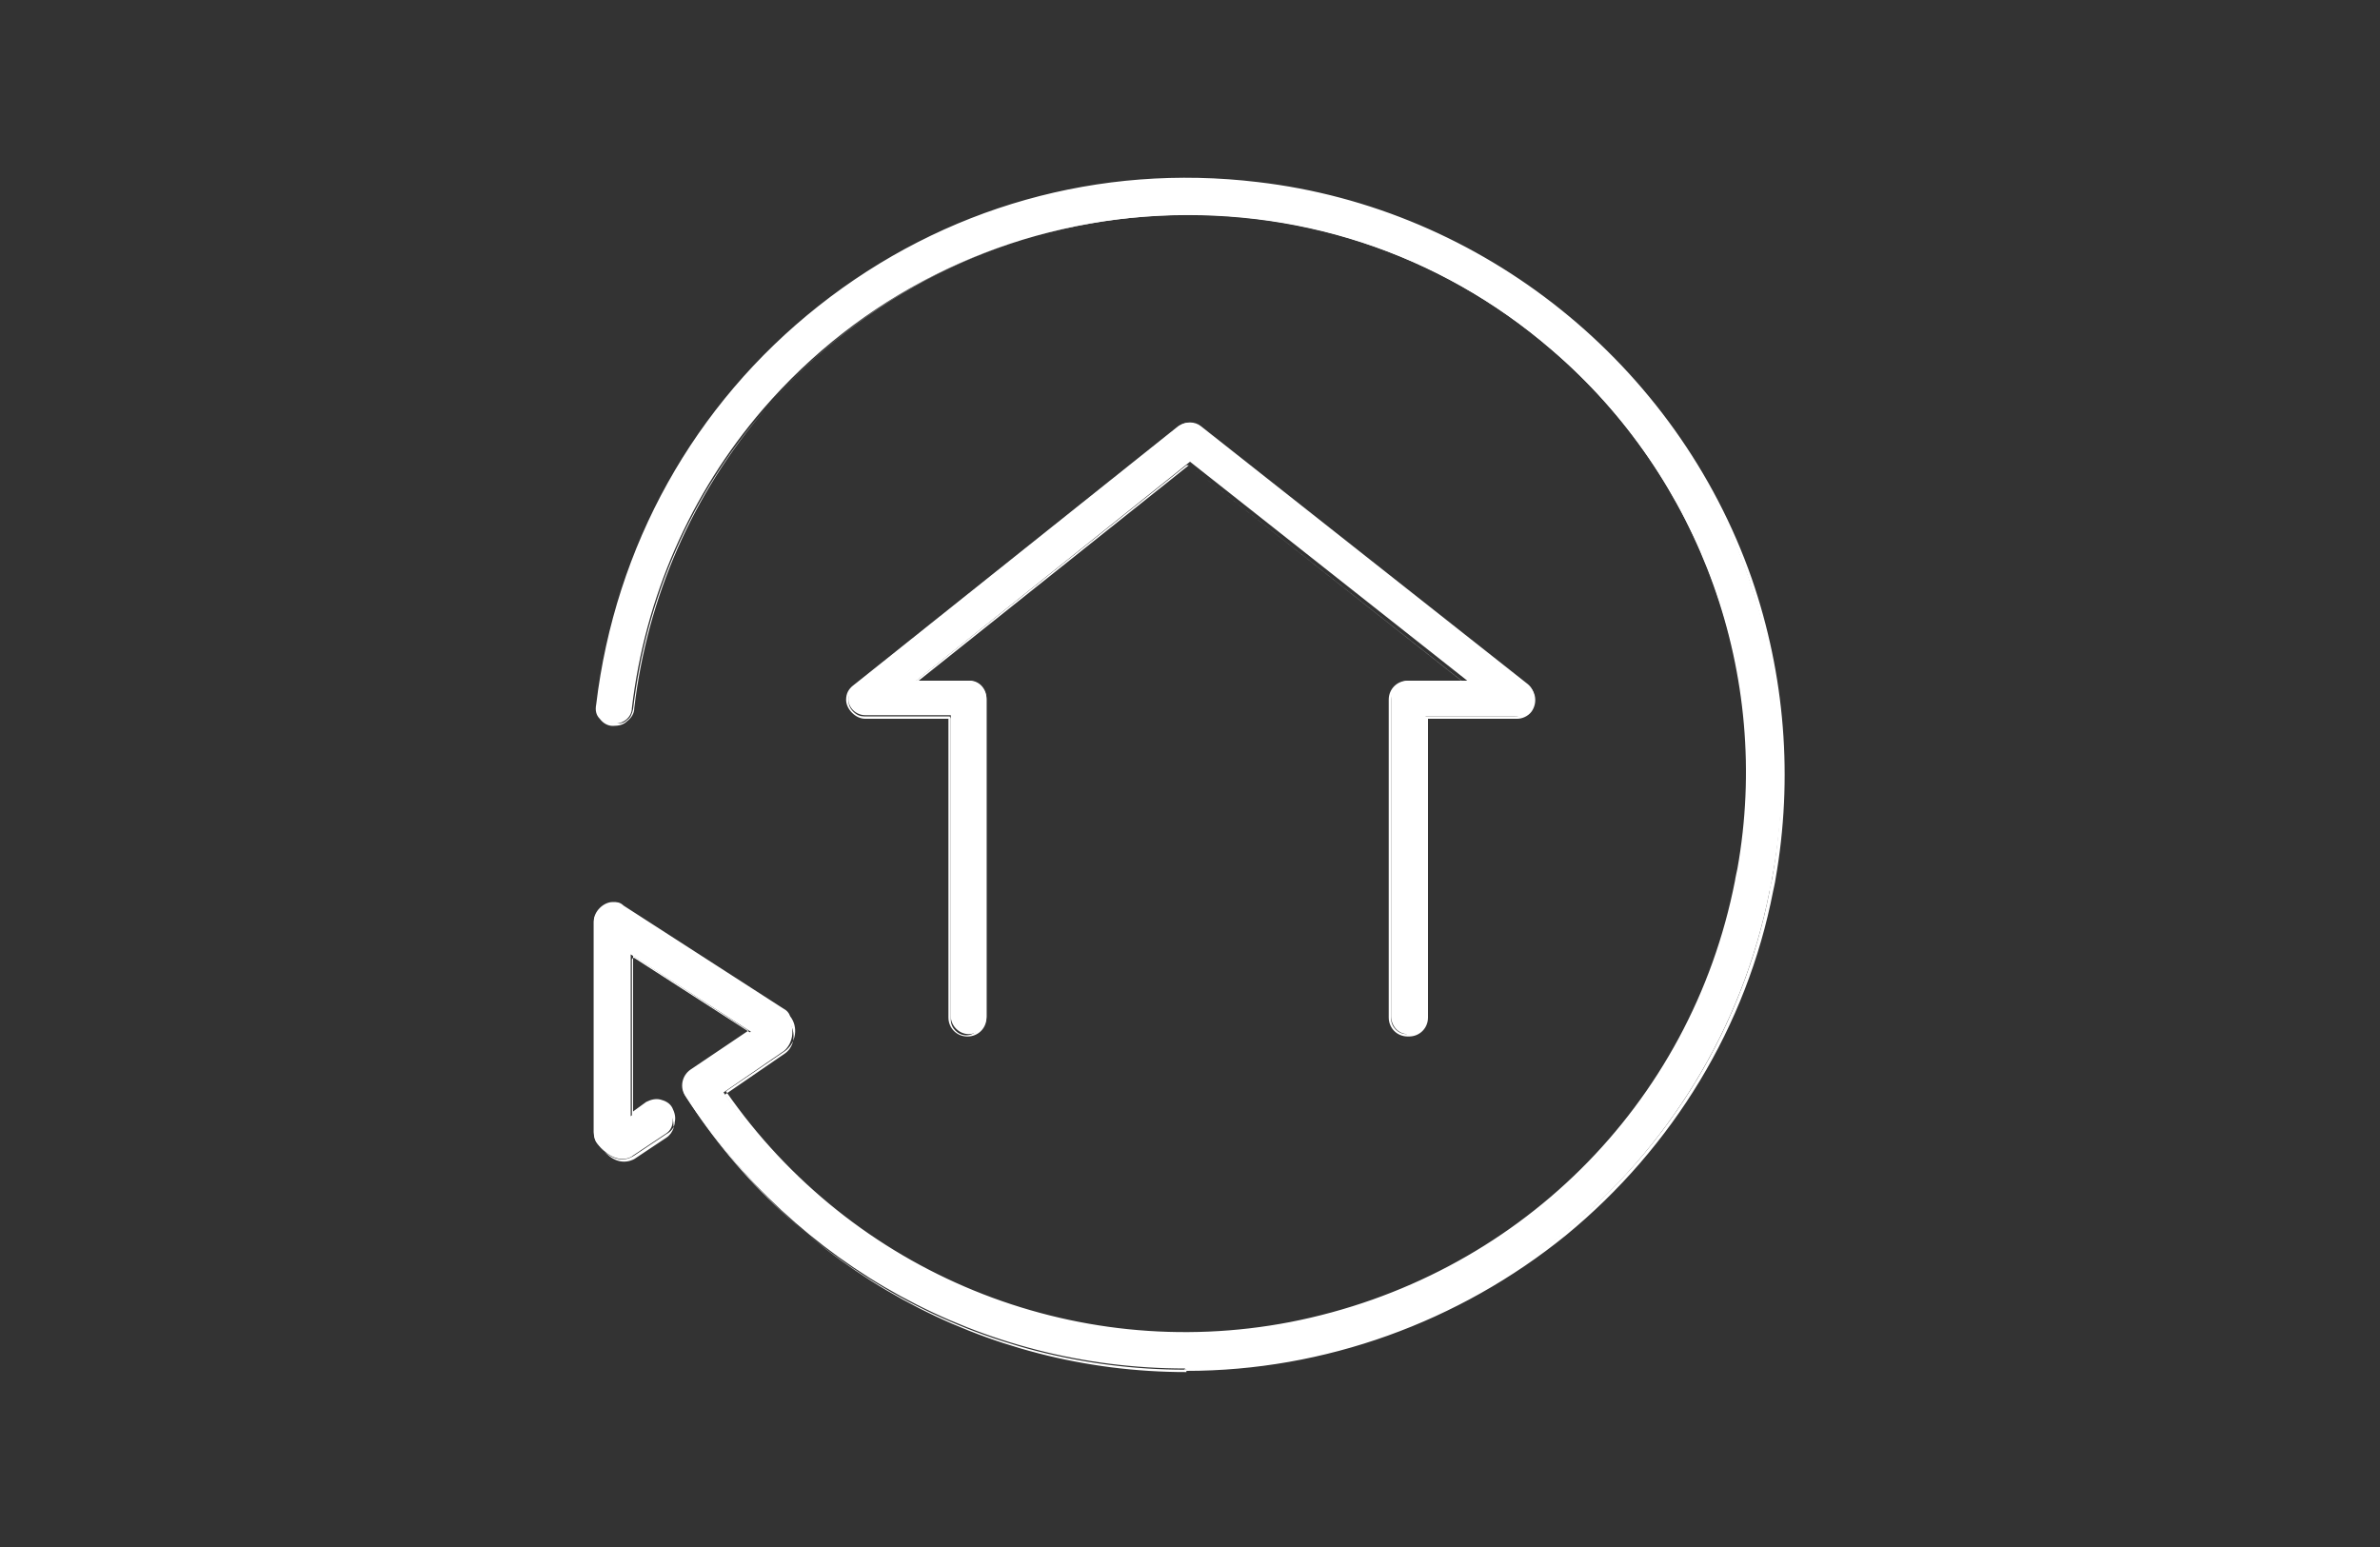 <?xml version="1.0" encoding="UTF-8"?>
<svg xmlns="http://www.w3.org/2000/svg" version="1.1" viewBox="0 0 200 130">
  <rect x="0" y="0" width="200" height="130" fill="#333333" stroke="none"/>
  <defs>
    <style>
      .cls-1 {
        fill: #fff;
      }
    </style>
  </defs>
  <!-- Generator: Adobe Illustrator 28.6.0, SVG Export Plug-In . SVG Version: 1.2.0 Build 709)  -->
  <g>
    <g id="_レイヤー_1">
      <g id="_グループ_1547">
        <g>
          <g>
            <path id="_パス_1219" class="cls-1" d="M99.8,114.5c-16.9,0-32.6-8.5-41.7-22.7-.3-.4-.2-1.1.3-1.4l5.6-3.8-11.4-7.4v15.3s2.1-1.4,2.1-1.4c.5-.3,1.1-.2,1.4.3s.2,1.1-.3,1.4h0l-2.7,1.8c-.3.2-1.2.6-2.3-.9-.1-.2-.2-.4-.2-.6v-17.7c0-.6.5-1,1-1s.4,0,.5.2l13.5,8.7c.1,0,.2.2.3.3.5.7.4,1.7-.2,2.2l-5.4,3.7c10.6,15.8,29.7,23.8,48.4,20.2,19-3.7,34-18.5,37.7-37.6,0,0,0-.2,0-.2l.3-.7c2.9-16.5-3.1-33.4-15.8-44.3-19.9-17.1-49.9-14.8-67,5-6.2,7.2-10,16-11.2,25.4,0,.5-.5.9-1.1.9-.5,0-.9-.5-.9-1.1h0c3.2-27.2,27.8-46.6,54.9-43.4,18.8,2.2,34.8,15,41,33,2.8,8,3.4,16.6,1.9,25,0,0,0,.2,0,.2l-.3.7c-4.6,23.2-24.9,39.9-48.5,39.9"/>
            <path class="cls-1" d="M99.6,114.7c-16.9,0-32.5-8.5-41.6-22.8-.3-.5-.2-1.2.3-1.5l5.5-3.7-11.1-7.1v14.9s1.9-1.3,1.9-1.3c.5-.3,1.2-.2,1.6.3.2.2.2.5.2.8,0,.3-.2.5-.5.7l-2.7,1.8c-.3.2-1.3.7-2.5-.9-.1-.2-.2-.4-.2-.7v-17.7c0-.6.6-1.1,1.2-1.1s.4,0,.6.2l13.5,8.7c.2,0,.3.2.4.4.6.7.4,1.8-.3,2.3l-5.3,3.6c10.6,15.8,29.5,23.6,48.2,20,9.3-1.8,17.8-6.3,24.5-13,6.7-6.7,11.2-15.2,13.1-24.5,0,0,0-.2,0-.2l.3-.7c2.9-16.4-3.1-33.3-15.8-44.2-19.8-17-49.8-14.8-66.8,5-6.2,7.2-10,15.9-11.1,25.3,0,.3-.2.6-.4.7-.2.2-.5.3-.8.3-.3,0-.6-.2-.7-.4-.2-.2-.3-.5-.3-.8,0,0,0,0,0,0,1.6-13.2,8.1-24.9,18.5-33.1,10.4-8.2,23.4-11.9,36.5-10.3,9.3,1.1,18,4.8,25.3,10.6,7.3,5.8,12.7,13.6,15.8,22.4,2.8,8,3.4,16.7,1.9,25,0,0,0,.2,0,.3l-.3.7c-2.2,11.2-8.3,21.4-17.2,28.7-8.8,7.3-20,11.3-31.5,11.3,0,0-.1,0-.2,0ZM52.6,79.1s0,0,0,0l11.4,7.4s0,0,0,.1,0,0,0,.1l-5.6,3.8c-.4.3-.5.8-.2,1.2,9.1,14.2,24.6,22.7,41.4,22.7h0s0,0,0,0c11.4,0,22.5-4,31.3-11.2,8.8-7.2,14.9-17.4,17.1-28.6l.3-.7s0-.1,0-.2c1.5-8.3.8-16.9-1.9-24.9-3-8.8-8.5-16.5-15.7-22.3s-15.9-9.5-25.2-10.6c-13.1-1.5-26,2.1-36.4,10.3-10.4,8.2-16.9,19.9-18.4,33,0,.3,0,.5.2.7.1.2.4.3.6.3.2,0,.5,0,.6-.2.2-.1.3-.4.3-.6,1.1-9.4,5-18.2,11.2-25.5,17.1-19.9,47.2-22.2,67.1-5.1,12.7,10.9,18.8,27.9,15.8,44.4l-.3.7c0,0,0,.1,0,.2-1.8,9.4-6.4,17.9-13.1,24.6-6.8,6.7-15.3,11.3-24.7,13.1-18.8,3.6-37.8-4.3-48.5-20.2,0,0,0-.1,0-.2l5.4-3.7c.6-.5.7-1.4.2-2,0-.1-.2-.2-.3-.3l-13.5-8.7c-.1,0-.3-.1-.5-.1-.5,0-.9.4-.9.9v17.7c0,.2,0,.4.1.5,1.1,1.4,1.9,1,2.1.8l2.7-1.8c.2-.1.3-.3.4-.6,0-.2,0-.5-.1-.7-.3-.4-.8-.5-1.2-.2l-2.1,1.4s0,0-.1,0c0,0,0,0,0-.1v-15.3s0,0,.1-.1c0,0,0,0,0,0Z"/>
          </g>
          <g>
            <path class="cls-1" d="M99.6,115c-17.1,0-32.7-8.6-42-22.9-.4-.7-.2-1.6.4-2l5.1-3.4-10.1-6.5v13.6s1.3-.9,1.3-.9c.7-.4,1.6-.3,2,.4.4.7.3,1.6-.4,2l-2.7,1.8c-.2.2-1.5.9-3-1-.2-.2-.3-.6-.3-.9v-17.7c0-.4.2-.8.5-1s.6-.4,1-.4c.3,0,.6,0,.8.2l13.5,8.7c.2.1.4.3.5.5.6.8.5,2.1-.3,2.8l-5.1,3.5c10.6,15.4,29.2,23.1,47.6,19.6,19-3.7,33.8-18.2,37.5-37.2,0-.1.2-1,.2-1,2.9-16.2-3.1-33-15.7-43.8-9.5-8.2-21.7-12.2-34.2-11.2s-23.9,6.7-32.1,16.2c-6.1,7.1-9.9,15.8-11,25.1,0,.8-.8,1.4-1.6,1.3-.8,0-1.4-.8-1.3-1.6,1.6-13.3,8.2-25.1,18.7-33.4,10.5-8.3,23.5-11.9,36.8-10.4,18.9,2.2,35.1,15.3,41.3,33.3,2.8,8.1,3.5,16.8,1.9,25.2,0,.1-.2,1-.2,1-4.6,23.2-25.3,40.2-49.1,40.2h-.1,0ZM52.6,78.8c0,0,.2,0,.3,0l11.4,7.4c.1,0,.2.2.2.4,0,.2,0,.3-.2.4l-5.7,3.8c-.2.2-.3.5-.2.7,9,14.1,24.4,22.5,41.2,22.5h.1c23.3,0,43.7-16.6,48.2-39.5l.2-.8s0,0,0-.1c1.5-8.2.8-16.8-1.9-24.7-6.1-17.6-22-30.4-40.6-32.6-13-1.5-25.8,2.1-36.1,10.2-10.3,8.1-16.8,19.7-18.3,32.7,0,.2,0,.3.1.4,0,.1.2.2.3.2.3,0,.5-.2.6-.5,1.1-9.5,5-18.4,11.3-25.7,17.2-20,47.6-22.3,67.6-5.1,12.8,11,18.9,28.1,15.9,44.8l-.2.8s0,0,0,.1c-3.8,19.3-18.9,34.2-38.2,37.9-18.9,3.7-38.1-4.3-48.8-20.4-.2-.2,0-.5.1-.7l5.5-3.7c.4-.3.5-1,.1-1.5,0-.1-.1-.2-.2-.2l-13.5-8.7c0,0-.2,0-.3,0h0c-.3,0-.5.2-.5.5v17.7c0,.1,0,.2,0,.3.6.8,1.2,1.1,1.7.8l2.7-1.8c.2-.2.3-.5.2-.7s-.5-.3-.7-.2l-2.1,1.4c-.2,0-.3,0-.5,0-.2,0-.2-.2-.2-.4v-15.3c0-.2.1-.3.3-.4,0,0,.2,0,.2,0h0Z"/>
            <path class="cls-1" d="M99.7,115.1h-.1s0,0,0,0c-17.1,0-32.8-8.6-42-23-.5-.7-.3-1.7.4-2.2l4.9-3.3-9.7-6.3v13.1s1.1-.8,1.1-.8c.4-.2.8-.3,1.2-.2s.8.3,1,.7c.2.4.3.8.2,1.2,0,.4-.3.8-.7,1l-2.7,1.8c-.3.2-1.6,1-3.1-1-.2-.3-.3-.6-.3-1v-17.7c0-.4.2-.8.5-1.1s.7-.5,1.1-.5c.3,0,.6,0,.9.3l13.5,8.7c.2.1.4.3.5.6.7.9.5,2.2-.4,2.9l-5,3.4c10.6,15.3,29.2,22.9,47.4,19.4,19-3.7,33.7-18.2,37.4-37.1,0-.1.2-1,.2-1,2.9-16.2-3.1-32.9-15.6-43.6-9.5-8.2-21.6-12.1-34.1-11.2-12.5.9-23.9,6.7-32,16.2-6.1,7.1-9.9,15.8-11,25.1,0,.4-.2.8-.6,1.1-.3.3-.7.4-1.2.4-.4,0-.8-.2-1.1-.6-.3-.3-.4-.7-.3-1.2,1.6-13.3,8.2-25.2,18.7-33.5,10.5-8.3,23.6-12,36.9-10.4,18.9,2.2,35.2,15.3,41.5,33.3,2.8,8.1,3.5,16.8,2,25.3,0,.1-.2,1-.2,1-2.2,11.3-8.4,21.5-17.4,28.9-9,7.3-20.3,11.4-31.9,11.4ZM99.7,114.9h0c11.5,0,22.7-4,31.7-11.3,9-7.3,15.1-17.5,17.3-28.7,0-.3.2-.9.2-1,1.5-8.4.8-17.1-1.9-25.1-6.2-17.9-22.4-31-41.2-33.2-13.2-1.6-26.2,2.1-36.7,10.4-10.4,8.2-17.1,20.1-18.6,33.3,0,.3,0,.7.3,1,.2.3.6.5.9.5.4,0,.7,0,1-.3.3-.2.4-.5.5-.9,1.1-9.4,4.9-18.1,11.1-25.2,8.2-9.6,19.7-15.3,32.2-16.3,12.6-.9,24.7,3.1,34.3,11.3,12.6,10.8,18.6,27.6,15.7,43.9,0,.3-.2.9-.2,1-3.7,19-18.5,33.6-37.6,37.3-18.4,3.5-37.2-4.1-47.8-19.6,0,0,0,0,0,0,0,0,0,0,0,0l5.1-3.5c.8-.6.9-1.8.3-2.6-.1-.2-.3-.4-.5-.5l-13.5-8.7c-.2-.1-.4-.2-.7-.2-.3,0-.7.1-.9.4-.3.3-.4.6-.4,1v17.7c0,.3,0,.6.2.8,1.3,1.8,2.6,1.1,2.8,1l2.7-1.8c.3-.2.5-.5.6-.8,0-.4,0-.7-.2-1-.2-.3-.5-.5-.8-.6-.4,0-.7,0-1,.2l-1.4.9s0,0-.1,0c0,0,0,0,0-.1v-13.6s0,0,.1-.1c0,0,0,0,.1,0l10.1,6.5s0,0,0,.1,0,0,0,.1l-5.1,3.4c-.6.4-.8,1.2-.4,1.8,9.2,14.3,24.8,22.9,41.8,22.9s0,0,0,0ZM99.8,114.2h-.1c-16.8,0-32.2-8.4-41.3-22.6-.2-.3-.1-.7.2-.9l5.6-3.8c0,0,.2-.2.2-.3,0-.1,0-.2-.2-.3l-11.4-7.4s0,0-.1,0c0,0-.2,0-.2,0-.1,0-.2.2-.2.3v15.3c0,.1,0,.2.1.3.1,0,.2,0,.4,0l2.1-1.4c.3-.2.7-.1.9.2.2.3.1.7-.2.9l-2.7,1.8c-.5.3-1.2,0-1.8-.8,0-.1-.1-.3-.1-.4v-17.7c0-.4.3-.6.7-.6s.2,0,.3,0l13.5,8.7c0,0,.2.1.3.3.4.5.3,1.3-.2,1.7l-5.5,3.7c0,0-.1.1-.2.2,0,0,0,.2,0,.3,10.7,16,29.8,24,48.7,20.3,19.4-3.7,34.3-18.6,38.1-37.8,0,0,0-.1,0-.1l.2-.8c3-16.6-3.1-33.7-15.9-44.6-20-17.2-50.3-14.9-67.5,5.1-6.2,7.3-10.1,16.1-11.2,25.6,0,.4-.3.6-.7.6-.2,0-.3,0-.4-.2-.1-.1-.1-.3-.1-.5,1.5-13,8.1-24.7,18.4-32.8,10.3-8.1,23.2-11.8,36.2-10.2,18.6,2.2,34.6,15,40.7,32.7,2.7,8,3.4,16.5,1.9,24.8,0,0,0,.1,0,.1l-.2.8c-4.5,22.9-24.8,39.6-48.3,39.6ZM52.6,78.6c.1,0,.2,0,.3,0l11.4,7.4c.2.1.3.3.3.5,0,.2,0,.4-.3.5l-5.7,3.8c-.2.1-.2.4-.1.5,9,14.1,24.3,22.5,41,22.5h.1c23.4,0,43.6-16.6,48.1-39.4l.2-.8s0,0,0-.1c1.5-8.2.8-16.7-1.9-24.7-6.1-17.6-22-30.4-40.5-32.5-13-1.5-25.8,2.1-36,10.2-10.2,8.1-16.7,19.7-18.3,32.6,0,.1,0,.2,0,.3,0,0,.1.1.3.1.2,0,.4-.1.4-.4,1.1-9.5,5-18.4,11.3-25.7,8.4-9.7,20-15.6,32.8-16.6,12.8-1,25.2,3.1,35,11.5,12.8,11,19,28.2,16,44.9l-.2.8s0,0,0,.1c-3.8,19.3-18.8,34.3-38.3,38-19,3.7-38.2-4.3-49-20.4,0-.1-.1-.3,0-.5,0-.2.1-.3.3-.4l5.4-3.7c.4-.3.4-.9.1-1.3,0-.2-.1-.2-.2-.2l-13.5-8.7c0,0-.1,0-.2,0-.2,0-.4.2-.4.4v17.7c0,0,0,.2,0,.2.5.7,1.1,1,1.5.7l2.7-1.8c.2-.1.2-.4.1-.5-.1-.2-.4-.2-.5-.1l-2.1,1.4c-.2.1-.4.1-.6,0-.2-.1-.3-.3-.3-.5v-15.3c0-.2.2-.4.4-.5,0,0,.1,0,.2,0,0,0,0,0,0,0Z"/>
          </g>
        </g>
        <g>
          <g>
            <path id="_パス_1220" class="cls-1" d="M118.3,86.4c-.6,0-1-.4-1-1h0v-26.7c0-.5.4-1,1-1h6.2l-24.6-19.5-24.4,19.4h5.8c.5,0,1,.5,1,1v26.7c0,.6-.4,1-1,1s-1-.4-1-1v-25.7h-7.6c-.6,0-1-.5-1-1.1s.1-.6.4-.8l27.2-21.7c.4-.3.9-.3,1.2,0l27.5,21.7c.4.3.5,1,.2,1.4-.2.2-.5.4-.8.4h-8.1v25.7c0,.6-.4,1-1,1h0"/>
            <path class="cls-1" d="M118.3,86.6c-.6,0-1.1-.5-1.1-1.1v-26.7c0-.6.5-1.1,1.1-1.1h5.9l-24.3-19.2-24,19.1h5.4c.6,0,1.1.5,1.1,1.2v26.7c0,.6-.5,1.1-1.1,1.1s-1.1-.5-1.1-1.1v-25.6h-7.5c-.6,0-1.1-.6-1.1-1.2s.2-.7.4-.9l27.2-21.7c.4-.3,1-.3,1.4,0l27.5,21.7c.2.2.4.5.4.8,0,.3,0,.6-.2.8-.2.3-.5.4-.9.4h-8v25.6c0,.6-.5,1.1-1.1,1.1,0,0,0,0,0,0ZM99.9,36.1c-.2,0-.4,0-.5.2l-27.2,21.7c-.2.2-.3.4-.3.7,0,.5.4.9.9.9h7.6c0,0,.1.1.1.2v25.7c0,.5.4.9.9.9s.9-.4.9-.9v-26.7c0-.5-.4-.9-.9-.9h-5.8c0,0-.1,0-.1-.1,0,0,0-.1,0-.1l24.4-19.4s.1,0,.2,0l24.6,19.5s0,0,0,.1,0,0-.1,0h-6.2c-.5,0-.9.4-.9.9v26.7c0,.5.4.8.8.9,0,0,0,0,0,0,.5,0,.9-.4.9-.9v-25.7c0,0,0-.1.1-.1h8.1c.3,0,.5-.1.7-.3.1-.2.2-.4.2-.6,0-.2-.1-.4-.3-.6l-27.5-21.7c-.2-.1-.4-.2-.5-.2Z"/>
          </g>
          <g>
            <path class="cls-1" d="M118.3,86.9h0c-.8,0-1.4-.7-1.4-1.5v-26.7c0-.8.7-1.5,1.5-1.5h4.9l-23.3-18.4-23,18.4h4.5c.8,0,1.4.7,1.4,1.5v26.7c0,.8-.7,1.5-1.5,1.5s-1.5-.7-1.5-1.5v-25.3h-7.2c-.8,0-1.5-.7-1.4-1.5,0-.5.2-.9.6-1.1l27.2-21.7c.5-.4,1.3-.4,1.8,0l27.5,21.7c.6.5.7,1.4.2,2.1-.3.4-.7.6-1.2.6h-7.6v25.3c0,.8-.7,1.5-1.5,1.5h0ZM118.3,58.2c-.3,0-.5.2-.5.5v26.7c0,.3.2.5.6.5.3,0,.5-.2.5-.5v-25.7c0-.3.2-.5.5-.5h8.1c.2,0,.3,0,.4-.2.2-.2.1-.5,0-.7l-27.5-21.7c-.2-.2-.5-.2-.7,0l-27.2,21.7c-.1,0-.2.2-.2.4,0,.1,0,.3.2.4s.2.2.4.2h7.6c.3,0,.5.3.5.5v25.7c0,.3.2.5.5.5s.5-.2.5-.5v-26.7c0-.3-.2-.5-.5-.5h-5.8c-.2,0-.4-.2-.4-.4s0-.4.2-.5l24.4-19.4c.2-.1.4-.1.6,0l24.6,19.5c.2.1.2.3.2.5,0,.2-.2.3-.4.3h-6.2,0Z"/>
            <path class="cls-1" d="M118.3,87.1s0,0,0,0h0s0,0,0,0c-.9,0-1.6-.7-1.6-1.6v-26.7c0-.9.7-1.6,1.6-1.6h4.5l-22.9-18.1-22.7,18.1h4.1c.9,0,1.6.7,1.6,1.6v26.7c0,.9-.7,1.6-1.6,1.6s-1.6-.7-1.6-1.6v-25.1h-7c-.4,0-.8-.2-1.1-.5-.3-.3-.5-.7-.5-1.1,0-.5.2-.9.6-1.2l27.2-21.7c.6-.5,1.4-.5,2,0l27.5,21.7c.7.5.8,1.5.3,2.2-.3.4-.8.6-1.2.6h-7.5v25.1c0,.9-.7,1.6-1.6,1.6ZM118.3,86.8s0,0,0,0h0c.7,0,1.3-.6,1.3-1.3v-25.2c0,0,0-.1.1-.1h7.6c.4,0,.8-.2,1.1-.5.4-.6.3-1.4-.2-1.9l-27.5-21.7c-.5-.4-1.2-.4-1.7,0l-27.2,21.7c-.3.3-.5.6-.5,1,0,.4.1.7.4,1,.3.3.6.4.9.4h7.2c0,0,.1.1.1.2v25.3c0,.7.6,1.3,1.3,1.3s1.3-.6,1.3-1.3v-26.7c0-.7-.6-1.3-1.3-1.3h-4.5c0,0-.1,0-.1-.1,0,0,0-.1,0-.1l23.1-18.4s.1,0,.2,0l23.3,18.4s0,0,0,.1,0,0-.1,0h-4.9c-.7,0-1.3.6-1.3,1.3v26.7c0,.7.6,1.3,1.3,1.3h0ZM118.3,86.1c-.4,0-.7-.3-.7-.6v-26.7c0-.4.3-.6.6-.6h6.2c.1,0,.3,0,.3-.2,0-.1,0-.3-.1-.4l-24.6-19.5c-.1-.1-.3-.1-.4,0l-24.4,19.4c-.1,0-.2.2-.1.4,0,.1.2.2.3.2h5.8c.3,0,.6.3.6.7v26.7c0,.4-.3.6-.6.6s-.6-.3-.6-.6v-25.7c0-.2-.2-.3-.3-.3h-7.6c-.2,0-.3-.1-.5-.3-.1-.1-.2-.3-.2-.5,0-.2.1-.4.2-.5l27.2-21.7c.2-.2.6-.2.8,0l27.5,21.7c.1.1.2.3.2.4,0,.2,0,.3-.1.5-.1.2-.3.2-.5.2h-8.1c-.2,0-.3.2-.3.3v25.7c0,.3-.3.6-.6.6ZM118.3,58.3c-.2,0-.4.2-.4.4v26.7c0,.2.2.4.4.4.2,0,.4-.2.4-.4v-25.7c0-.3.3-.6.6-.6h8.1c.1,0,.2,0,.3-.2,0,0,0-.2,0-.3,0-.1,0-.2-.2-.3l-27.5-21.7c-.1-.1-.4-.1-.5,0l-27.2,21.7c0,0-.1.2-.2.3,0,.1,0,.2.1.3s.2.1.3.1h7.6c.3,0,.6.3.6.7v25.7c0,.2.2.4.4.4s.4-.2.4-.4v-26.7c0-.2-.2-.4-.4-.4h-5.8c-.3,0-.5-.2-.6-.5s0-.5.2-.7l24.4-19.4c.2-.2.5-.2.7,0l24.6,19.5c.2.1.3.4.2.7,0,.2-.3.4-.6.4h-6.2Z"/>
          </g>
        </g>
      </g>
    </g>
  </g>
</svg>